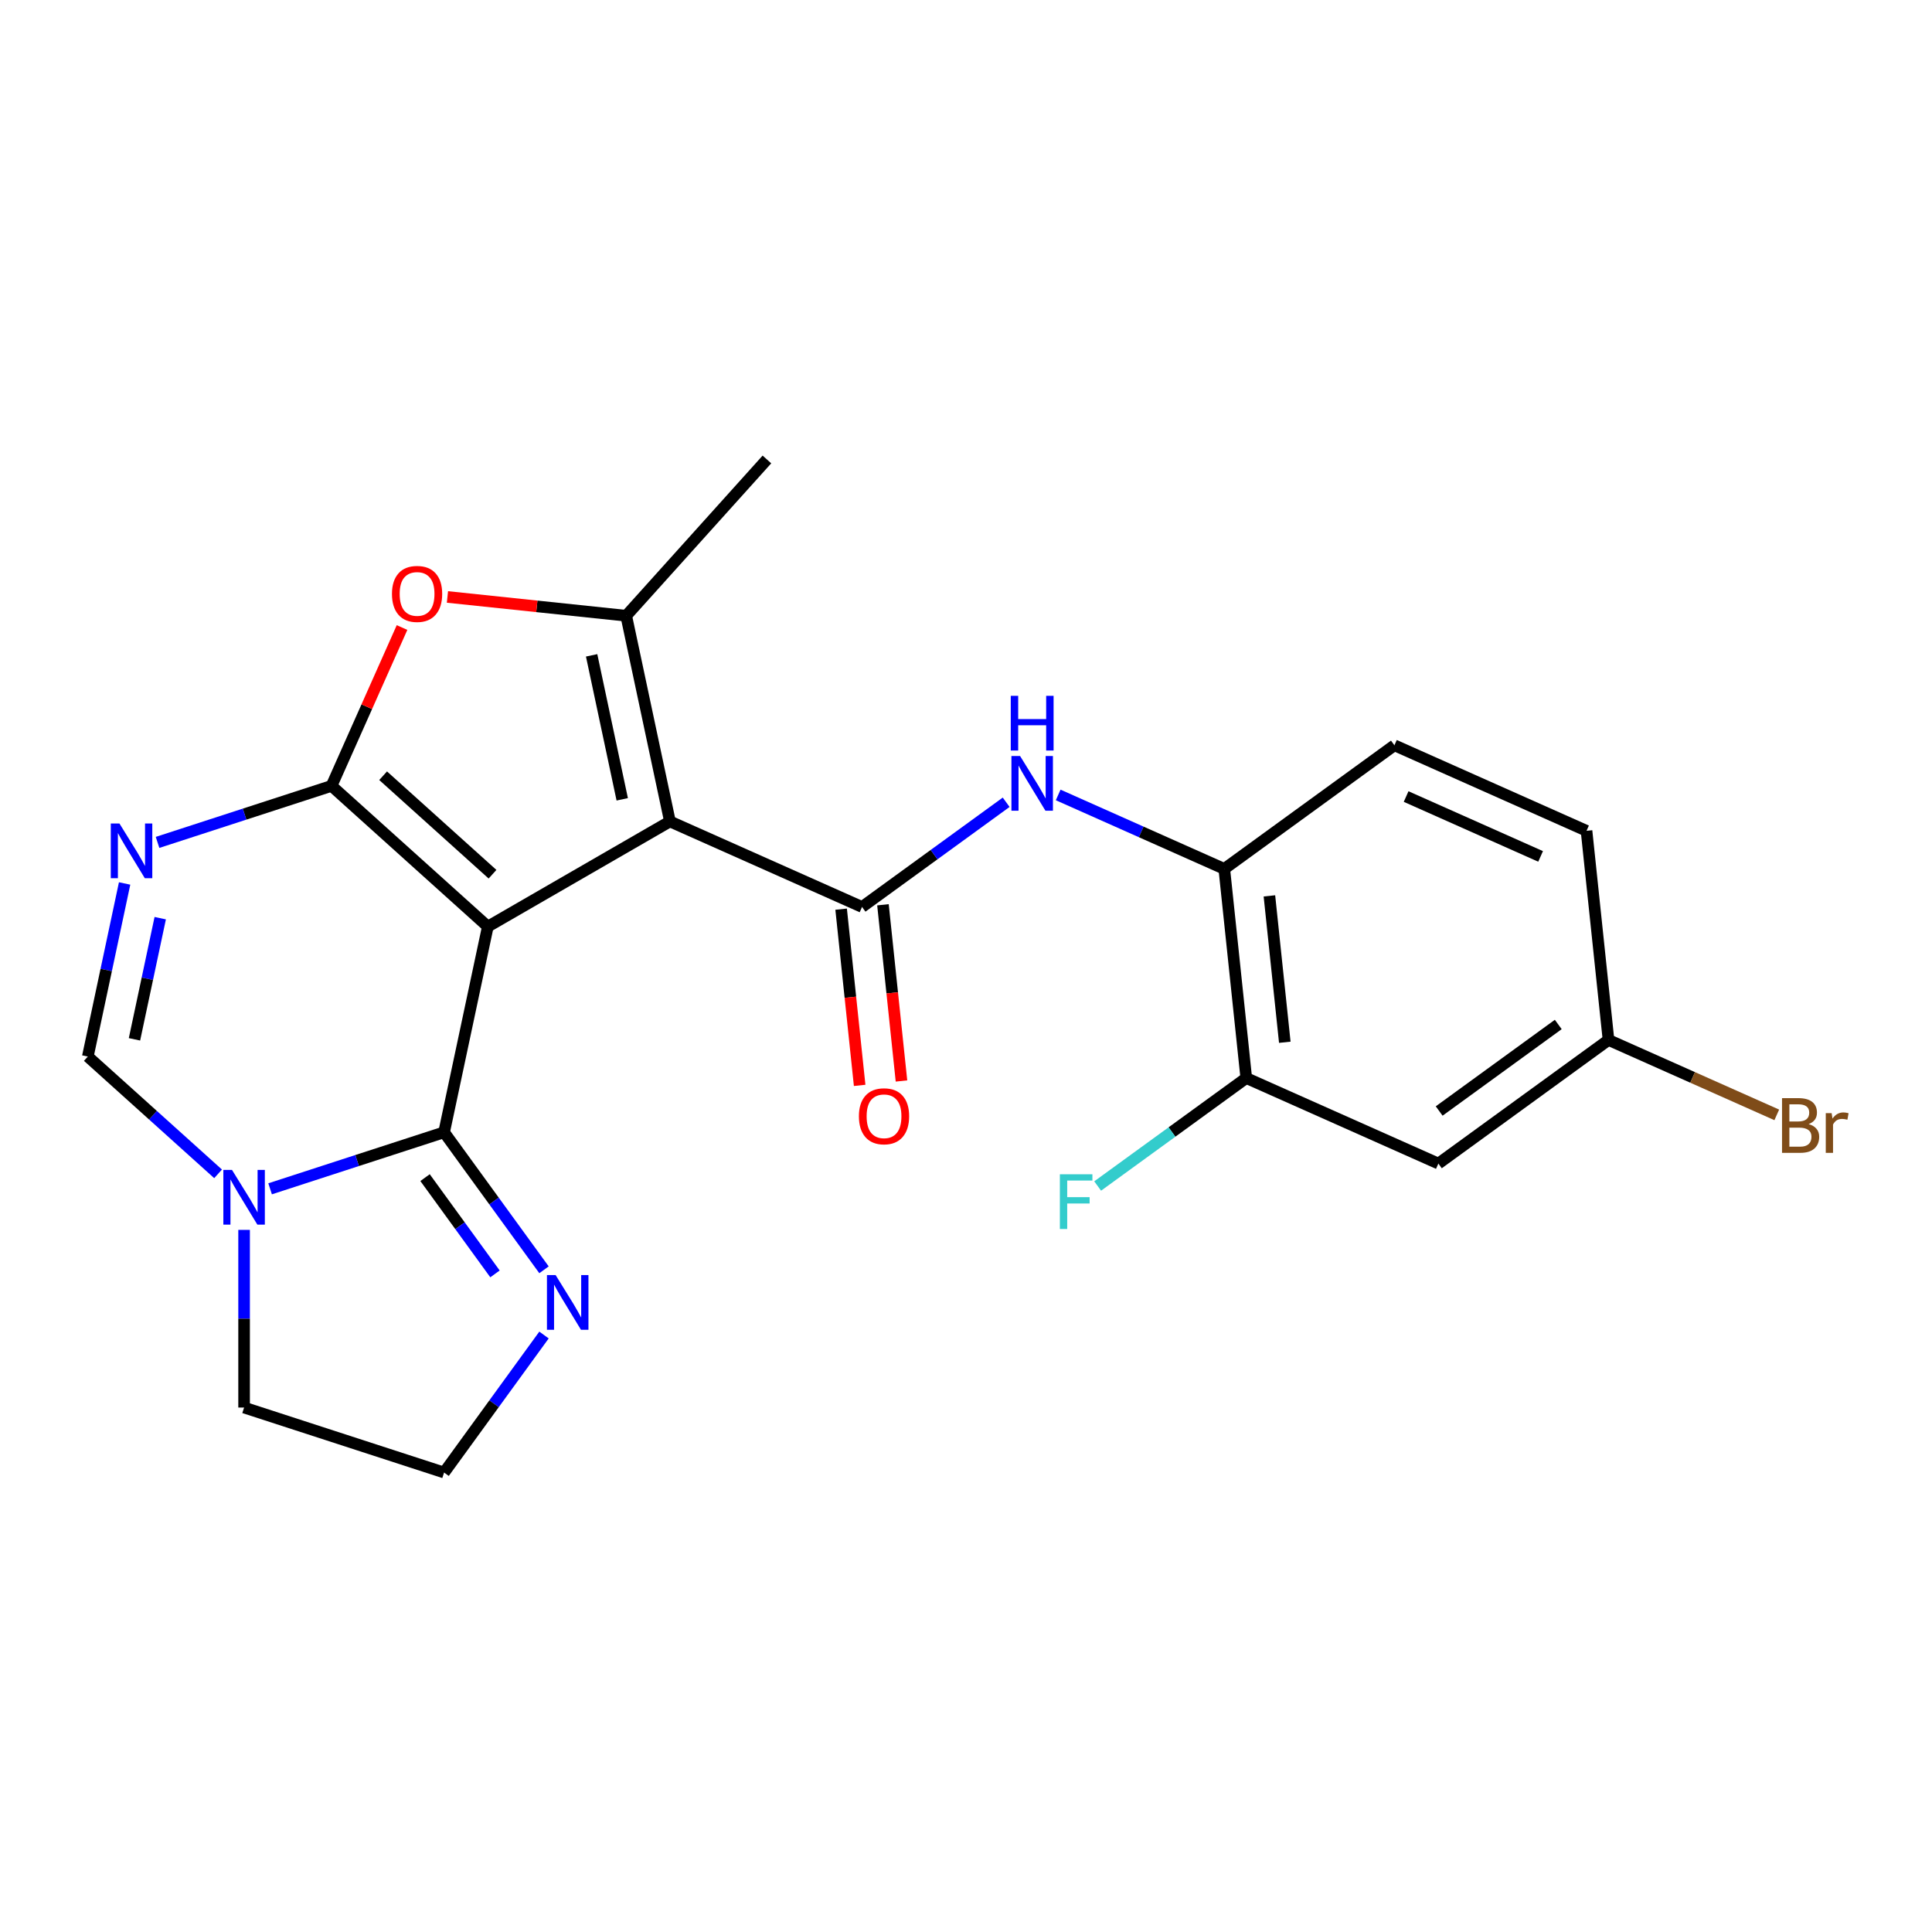 <?xml version='1.0' encoding='iso-8859-1'?>
<svg version='1.1' baseProfile='full'
              xmlns='http://www.w3.org/2000/svg'
                      xmlns:rdkit='http://www.rdkit.org/xml'
                      xmlns:xlink='http://www.w3.org/1999/xlink'
                  xml:space='preserve'
width='1000px' height='1000px' viewBox='0 0 1000 1000'>
<!-- END OF HEADER -->
<rect style='opacity:1.0;fill:#FFFFFF;stroke:none' width='1000' height='1000' x='0' y='0'> </rect>
<path class='bond-0' d='M 252.493,479.597 L 346.756,425.174' style='fill:none;fill-rule:evenodd;stroke:#000000;stroke-width:6px;stroke-linecap:butt;stroke-linejoin:miter;stroke-opacity:1' />
<path class='bond-1' d='M 252.493,479.597 L 171.604,406.765' style='fill:none;fill-rule:evenodd;stroke:#000000;stroke-width:6px;stroke-linecap:butt;stroke-linejoin:miter;stroke-opacity:1' />
<path class='bond-1' d='M 254.926,452.495 L 198.304,401.512' style='fill:none;fill-rule:evenodd;stroke:#000000;stroke-width:6px;stroke-linecap:butt;stroke-linejoin:miter;stroke-opacity:1' />
<path class='bond-2' d='M 252.493,479.597 L 229.862,586.065' style='fill:none;fill-rule:evenodd;stroke:#000000;stroke-width:6px;stroke-linecap:butt;stroke-linejoin:miter;stroke-opacity:1' />
<path class='bond-4' d='M 346.756,425.174 L 446.192,469.446' style='fill:none;fill-rule:evenodd;stroke:#000000;stroke-width:6px;stroke-linecap:butt;stroke-linejoin:miter;stroke-opacity:1' />
<path class='bond-5' d='M 346.756,425.174 L 324.126,318.706' style='fill:none;fill-rule:evenodd;stroke:#000000;stroke-width:6px;stroke-linecap:butt;stroke-linejoin:miter;stroke-opacity:1' />
<path class='bond-5' d='M 322.068,413.73 L 306.227,339.203' style='fill:none;fill-rule:evenodd;stroke:#000000;stroke-width:6px;stroke-linecap:butt;stroke-linejoin:miter;stroke-opacity:1' />
<path class='bond-3' d='M 171.604,406.765 L 126.575,421.396' style='fill:none;fill-rule:evenodd;stroke:#000000;stroke-width:6px;stroke-linecap:butt;stroke-linejoin:miter;stroke-opacity:1' />
<path class='bond-3' d='M 126.575,421.396 L 81.546,436.026' style='fill:none;fill-rule:evenodd;stroke:#0000FF;stroke-width:6px;stroke-linecap:butt;stroke-linejoin:miter;stroke-opacity:1' />
<path class='bond-6' d='M 171.604,406.765 L 189.848,365.787' style='fill:none;fill-rule:evenodd;stroke:#000000;stroke-width:6px;stroke-linecap:butt;stroke-linejoin:miter;stroke-opacity:1' />
<path class='bond-6' d='M 189.848,365.787 L 208.093,324.81' style='fill:none;fill-rule:evenodd;stroke:#FF0000;stroke-width:6px;stroke-linecap:butt;stroke-linejoin:miter;stroke-opacity:1' />
<path class='bond-7' d='M 229.862,586.065 L 184.833,600.696' style='fill:none;fill-rule:evenodd;stroke:#000000;stroke-width:6px;stroke-linecap:butt;stroke-linejoin:miter;stroke-opacity:1' />
<path class='bond-7' d='M 184.833,600.696 L 139.804,615.327' style='fill:none;fill-rule:evenodd;stroke:#0000FF;stroke-width:6px;stroke-linecap:butt;stroke-linejoin:miter;stroke-opacity:1' />
<path class='bond-10' d='M 229.862,586.065 L 255.719,621.654' style='fill:none;fill-rule:evenodd;stroke:#000000;stroke-width:6px;stroke-linecap:butt;stroke-linejoin:miter;stroke-opacity:1' />
<path class='bond-10' d='M 255.719,621.654 L 281.576,657.243' style='fill:none;fill-rule:evenodd;stroke:#0000FF;stroke-width:6px;stroke-linecap:butt;stroke-linejoin:miter;stroke-opacity:1' />
<path class='bond-10' d='M 220.007,609.537 L 238.107,634.449' style='fill:none;fill-rule:evenodd;stroke:#000000;stroke-width:6px;stroke-linecap:butt;stroke-linejoin:miter;stroke-opacity:1' />
<path class='bond-10' d='M 238.107,634.449 L 256.207,659.362' style='fill:none;fill-rule:evenodd;stroke:#0000FF;stroke-width:6px;stroke-linecap:butt;stroke-linejoin:miter;stroke-opacity:1' />
<path class='bond-25' d='M 64.497,457.281 L 54.976,502.075' style='fill:none;fill-rule:evenodd;stroke:#0000FF;stroke-width:6px;stroke-linecap:butt;stroke-linejoin:miter;stroke-opacity:1' />
<path class='bond-25' d='M 54.976,502.075 L 45.455,546.868' style='fill:none;fill-rule:evenodd;stroke:#000000;stroke-width:6px;stroke-linecap:butt;stroke-linejoin:miter;stroke-opacity:1' />
<path class='bond-25' d='M 82.934,475.246 L 76.269,506.601' style='fill:none;fill-rule:evenodd;stroke:#0000FF;stroke-width:6px;stroke-linecap:butt;stroke-linejoin:miter;stroke-opacity:1' />
<path class='bond-25' d='M 76.269,506.601 L 69.604,537.956' style='fill:none;fill-rule:evenodd;stroke:#000000;stroke-width:6px;stroke-linecap:butt;stroke-linejoin:miter;stroke-opacity:1' />
<path class='bond-9' d='M 446.192,469.446 L 483.491,442.347' style='fill:none;fill-rule:evenodd;stroke:#000000;stroke-width:6px;stroke-linecap:butt;stroke-linejoin:miter;stroke-opacity:1' />
<path class='bond-9' d='M 483.491,442.347 L 520.79,415.248' style='fill:none;fill-rule:evenodd;stroke:#0000FF;stroke-width:6px;stroke-linecap:butt;stroke-linejoin:miter;stroke-opacity:1' />
<path class='bond-14' d='M 435.367,470.584 L 440.161,516.188' style='fill:none;fill-rule:evenodd;stroke:#000000;stroke-width:6px;stroke-linecap:butt;stroke-linejoin:miter;stroke-opacity:1' />
<path class='bond-14' d='M 440.161,516.188 L 444.954,561.793' style='fill:none;fill-rule:evenodd;stroke:#FF0000;stroke-width:6px;stroke-linecap:butt;stroke-linejoin:miter;stroke-opacity:1' />
<path class='bond-14' d='M 457.017,468.308 L 461.811,513.913' style='fill:none;fill-rule:evenodd;stroke:#000000;stroke-width:6px;stroke-linecap:butt;stroke-linejoin:miter;stroke-opacity:1' />
<path class='bond-14' d='M 461.811,513.913 L 466.604,559.517' style='fill:none;fill-rule:evenodd;stroke:#FF0000;stroke-width:6px;stroke-linecap:butt;stroke-linejoin:miter;stroke-opacity:1' />
<path class='bond-20' d='M 324.126,318.706 L 396.958,237.818' style='fill:none;fill-rule:evenodd;stroke:#000000;stroke-width:6px;stroke-linecap:butt;stroke-linejoin:miter;stroke-opacity:1' />
<path class='bond-23' d='M 324.126,318.706 L 277.861,313.844' style='fill:none;fill-rule:evenodd;stroke:#000000;stroke-width:6px;stroke-linecap:butt;stroke-linejoin:miter;stroke-opacity:1' />
<path class='bond-23' d='M 277.861,313.844 L 231.597,308.981' style='fill:none;fill-rule:evenodd;stroke:#FF0000;stroke-width:6px;stroke-linecap:butt;stroke-linejoin:miter;stroke-opacity:1' />
<path class='bond-8' d='M 112.882,607.58 L 79.168,577.224' style='fill:none;fill-rule:evenodd;stroke:#0000FF;stroke-width:6px;stroke-linecap:butt;stroke-linejoin:miter;stroke-opacity:1' />
<path class='bond-8' d='M 79.168,577.224 L 45.455,546.868' style='fill:none;fill-rule:evenodd;stroke:#000000;stroke-width:6px;stroke-linecap:butt;stroke-linejoin:miter;stroke-opacity:1' />
<path class='bond-19' d='M 126.343,636.582 L 126.343,682.564' style='fill:none;fill-rule:evenodd;stroke:#0000FF;stroke-width:6px;stroke-linecap:butt;stroke-linejoin:miter;stroke-opacity:1' />
<path class='bond-19' d='M 126.343,682.564 L 126.343,728.547' style='fill:none;fill-rule:evenodd;stroke:#000000;stroke-width:6px;stroke-linecap:butt;stroke-linejoin:miter;stroke-opacity:1' />
<path class='bond-11' d='M 547.712,411.461 L 590.7,430.6' style='fill:none;fill-rule:evenodd;stroke:#0000FF;stroke-width:6px;stroke-linecap:butt;stroke-linejoin:miter;stroke-opacity:1' />
<path class='bond-11' d='M 590.7,430.6 L 633.687,449.739' style='fill:none;fill-rule:evenodd;stroke:#000000;stroke-width:6px;stroke-linecap:butt;stroke-linejoin:miter;stroke-opacity:1' />
<path class='bond-17' d='M 281.576,691.005 L 255.719,726.594' style='fill:none;fill-rule:evenodd;stroke:#0000FF;stroke-width:6px;stroke-linecap:butt;stroke-linejoin:miter;stroke-opacity:1' />
<path class='bond-17' d='M 255.719,726.594 L 229.862,762.182' style='fill:none;fill-rule:evenodd;stroke:#000000;stroke-width:6px;stroke-linecap:butt;stroke-linejoin:miter;stroke-opacity:1' />
<path class='bond-12' d='M 633.687,449.739 L 645.065,557.99' style='fill:none;fill-rule:evenodd;stroke:#000000;stroke-width:6px;stroke-linecap:butt;stroke-linejoin:miter;stroke-opacity:1' />
<path class='bond-12' d='M 657.044,463.701 L 665.008,539.477' style='fill:none;fill-rule:evenodd;stroke:#000000;stroke-width:6px;stroke-linecap:butt;stroke-linejoin:miter;stroke-opacity:1' />
<path class='bond-15' d='M 633.687,449.739 L 721.746,385.761' style='fill:none;fill-rule:evenodd;stroke:#000000;stroke-width:6px;stroke-linecap:butt;stroke-linejoin:miter;stroke-opacity:1' />
<path class='bond-13' d='M 645.065,557.99 L 744.501,602.261' style='fill:none;fill-rule:evenodd;stroke:#000000;stroke-width:6px;stroke-linecap:butt;stroke-linejoin:miter;stroke-opacity:1' />
<path class='bond-18' d='M 645.065,557.99 L 606.606,585.931' style='fill:none;fill-rule:evenodd;stroke:#000000;stroke-width:6px;stroke-linecap:butt;stroke-linejoin:miter;stroke-opacity:1' />
<path class='bond-18' d='M 606.606,585.931 L 568.147,613.873' style='fill:none;fill-rule:evenodd;stroke:#33CCCC;stroke-width:6px;stroke-linecap:butt;stroke-linejoin:miter;stroke-opacity:1' />
<path class='bond-26' d='M 744.501,602.261 L 832.559,538.283' style='fill:none;fill-rule:evenodd;stroke:#000000;stroke-width:6px;stroke-linecap:butt;stroke-linejoin:miter;stroke-opacity:1' />
<path class='bond-26' d='M 744.914,575.053 L 806.555,530.268' style='fill:none;fill-rule:evenodd;stroke:#000000;stroke-width:6px;stroke-linecap:butt;stroke-linejoin:miter;stroke-opacity:1' />
<path class='bond-21' d='M 721.746,385.761 L 821.182,430.033' style='fill:none;fill-rule:evenodd;stroke:#000000;stroke-width:6px;stroke-linecap:butt;stroke-linejoin:miter;stroke-opacity:1' />
<path class='bond-21' d='M 727.807,412.289 L 797.412,443.279' style='fill:none;fill-rule:evenodd;stroke:#000000;stroke-width:6px;stroke-linecap:butt;stroke-linejoin:miter;stroke-opacity:1' />
<path class='bond-16' d='M 832.559,538.283 L 821.182,430.033' style='fill:none;fill-rule:evenodd;stroke:#000000;stroke-width:6px;stroke-linecap:butt;stroke-linejoin:miter;stroke-opacity:1' />
<path class='bond-22' d='M 832.559,538.283 L 876.107,557.672' style='fill:none;fill-rule:evenodd;stroke:#000000;stroke-width:6px;stroke-linecap:butt;stroke-linejoin:miter;stroke-opacity:1' />
<path class='bond-22' d='M 876.107,557.672 L 919.654,577.06' style='fill:none;fill-rule:evenodd;stroke:#7F4C19;stroke-width:6px;stroke-linecap:butt;stroke-linejoin:miter;stroke-opacity:1' />
<path class='bond-24' d='M 229.862,762.182 L 126.343,728.547' style='fill:none;fill-rule:evenodd;stroke:#000000;stroke-width:6px;stroke-linecap:butt;stroke-linejoin:miter;stroke-opacity:1' />
<path  class='atom-4' d='M 61.825 426.24
L 71.105 441.24
Q 72.025 442.72, 73.505 445.4
Q 74.985 448.08, 75.065 448.24
L 75.065 426.24
L 78.825 426.24
L 78.825 454.56
L 74.945 454.56
L 64.985 438.16
Q 63.825 436.24, 62.585 434.04
Q 61.385 431.84, 61.025 431.16
L 61.025 454.56
L 57.345 454.56
L 57.345 426.24
L 61.825 426.24
' fill='#0000FF'/>
<path  class='atom-7' d='M 202.876 307.409
Q 202.876 300.609, 206.236 296.809
Q 209.596 293.009, 215.876 293.009
Q 222.156 293.009, 225.516 296.809
Q 228.876 300.609, 228.876 307.409
Q 228.876 314.289, 225.476 318.209
Q 222.076 322.089, 215.876 322.089
Q 209.636 322.089, 206.236 318.209
Q 202.876 314.329, 202.876 307.409
M 215.876 318.889
Q 220.196 318.889, 222.516 316.009
Q 224.876 313.089, 224.876 307.409
Q 224.876 301.849, 222.516 299.049
Q 220.196 296.209, 215.876 296.209
Q 211.556 296.209, 209.196 299.009
Q 206.876 301.809, 206.876 307.409
Q 206.876 313.129, 209.196 316.009
Q 211.556 318.889, 215.876 318.889
' fill='#FF0000'/>
<path  class='atom-8' d='M 120.083 605.541
L 129.363 620.541
Q 130.283 622.021, 131.763 624.701
Q 133.243 627.381, 133.323 627.541
L 133.323 605.541
L 137.083 605.541
L 137.083 633.861
L 133.203 633.861
L 123.243 617.461
Q 122.083 615.541, 120.843 613.341
Q 119.643 611.141, 119.283 610.461
L 119.283 633.861
L 115.603 633.861
L 115.603 605.541
L 120.083 605.541
' fill='#0000FF'/>
<path  class='atom-10' d='M 527.991 391.308
L 537.271 406.308
Q 538.191 407.788, 539.671 410.468
Q 541.151 413.148, 541.231 413.308
L 541.231 391.308
L 544.991 391.308
L 544.991 419.628
L 541.111 419.628
L 531.151 403.228
Q 529.991 401.308, 528.751 399.108
Q 527.551 396.908, 527.191 396.228
L 527.191 419.628
L 523.511 419.628
L 523.511 391.308
L 527.991 391.308
' fill='#0000FF'/>
<path  class='atom-10' d='M 523.171 360.156
L 527.011 360.156
L 527.011 372.196
L 541.491 372.196
L 541.491 360.156
L 545.331 360.156
L 545.331 388.476
L 541.491 388.476
L 541.491 375.396
L 527.011 375.396
L 527.011 388.476
L 523.171 388.476
L 523.171 360.156
' fill='#0000FF'/>
<path  class='atom-11' d='M 287.58 659.964
L 296.86 674.964
Q 297.78 676.444, 299.26 679.124
Q 300.74 681.804, 300.82 681.964
L 300.82 659.964
L 304.58 659.964
L 304.58 688.284
L 300.7 688.284
L 290.74 671.884
Q 289.58 669.964, 288.34 667.764
Q 287.14 665.564, 286.78 664.884
L 286.78 688.284
L 283.1 688.284
L 283.1 659.964
L 287.58 659.964
' fill='#0000FF'/>
<path  class='atom-15' d='M 444.57 577.776
Q 444.57 570.976, 447.93 567.176
Q 451.29 563.376, 457.57 563.376
Q 463.85 563.376, 467.21 567.176
Q 470.57 570.976, 470.57 577.776
Q 470.57 584.656, 467.17 588.576
Q 463.77 592.456, 457.57 592.456
Q 451.33 592.456, 447.93 588.576
Q 444.57 584.696, 444.57 577.776
M 457.57 589.256
Q 461.89 589.256, 464.21 586.376
Q 466.57 583.456, 466.57 577.776
Q 466.57 572.216, 464.21 569.416
Q 461.89 566.576, 457.57 566.576
Q 453.25 566.576, 450.89 569.376
Q 448.57 572.176, 448.57 577.776
Q 448.57 583.496, 450.89 586.376
Q 453.25 589.256, 457.57 589.256
' fill='#FF0000'/>
<path  class='atom-19' d='M 548.586 607.808
L 565.426 607.808
L 565.426 611.048
L 552.386 611.048
L 552.386 619.648
L 563.986 619.648
L 563.986 622.928
L 552.386 622.928
L 552.386 636.128
L 548.586 636.128
L 548.586 607.808
' fill='#33CCCC'/>
<path  class='atom-23' d='M 936.135 581.835
Q 938.855 582.595, 940.215 584.275
Q 941.615 585.915, 941.615 588.355
Q 941.615 592.275, 939.095 594.515
Q 936.615 596.715, 931.895 596.715
L 922.375 596.715
L 922.375 568.395
L 930.735 568.395
Q 935.575 568.395, 938.015 570.355
Q 940.455 572.315, 940.455 575.915
Q 940.455 580.195, 936.135 581.835
M 926.175 571.595
L 926.175 580.475
L 930.735 580.475
Q 933.535 580.475, 934.975 579.355
Q 936.455 578.195, 936.455 575.915
Q 936.455 571.595, 930.735 571.595
L 926.175 571.595
M 931.895 593.515
Q 934.655 593.515, 936.135 592.195
Q 937.615 590.875, 937.615 588.355
Q 937.615 586.035, 935.975 584.875
Q 934.375 583.675, 931.295 583.675
L 926.175 583.675
L 926.175 593.515
L 931.895 593.515
' fill='#7F4C19'/>
<path  class='atom-23' d='M 948.055 576.155
L 948.495 578.995
Q 950.655 575.795, 954.175 575.795
Q 955.295 575.795, 956.815 576.195
L 956.215 579.555
Q 954.495 579.155, 953.535 579.155
Q 951.855 579.155, 950.735 579.835
Q 949.655 580.475, 948.775 582.035
L 948.775 596.715
L 945.015 596.715
L 945.015 576.155
L 948.055 576.155
' fill='#7F4C19'/>
</svg>
